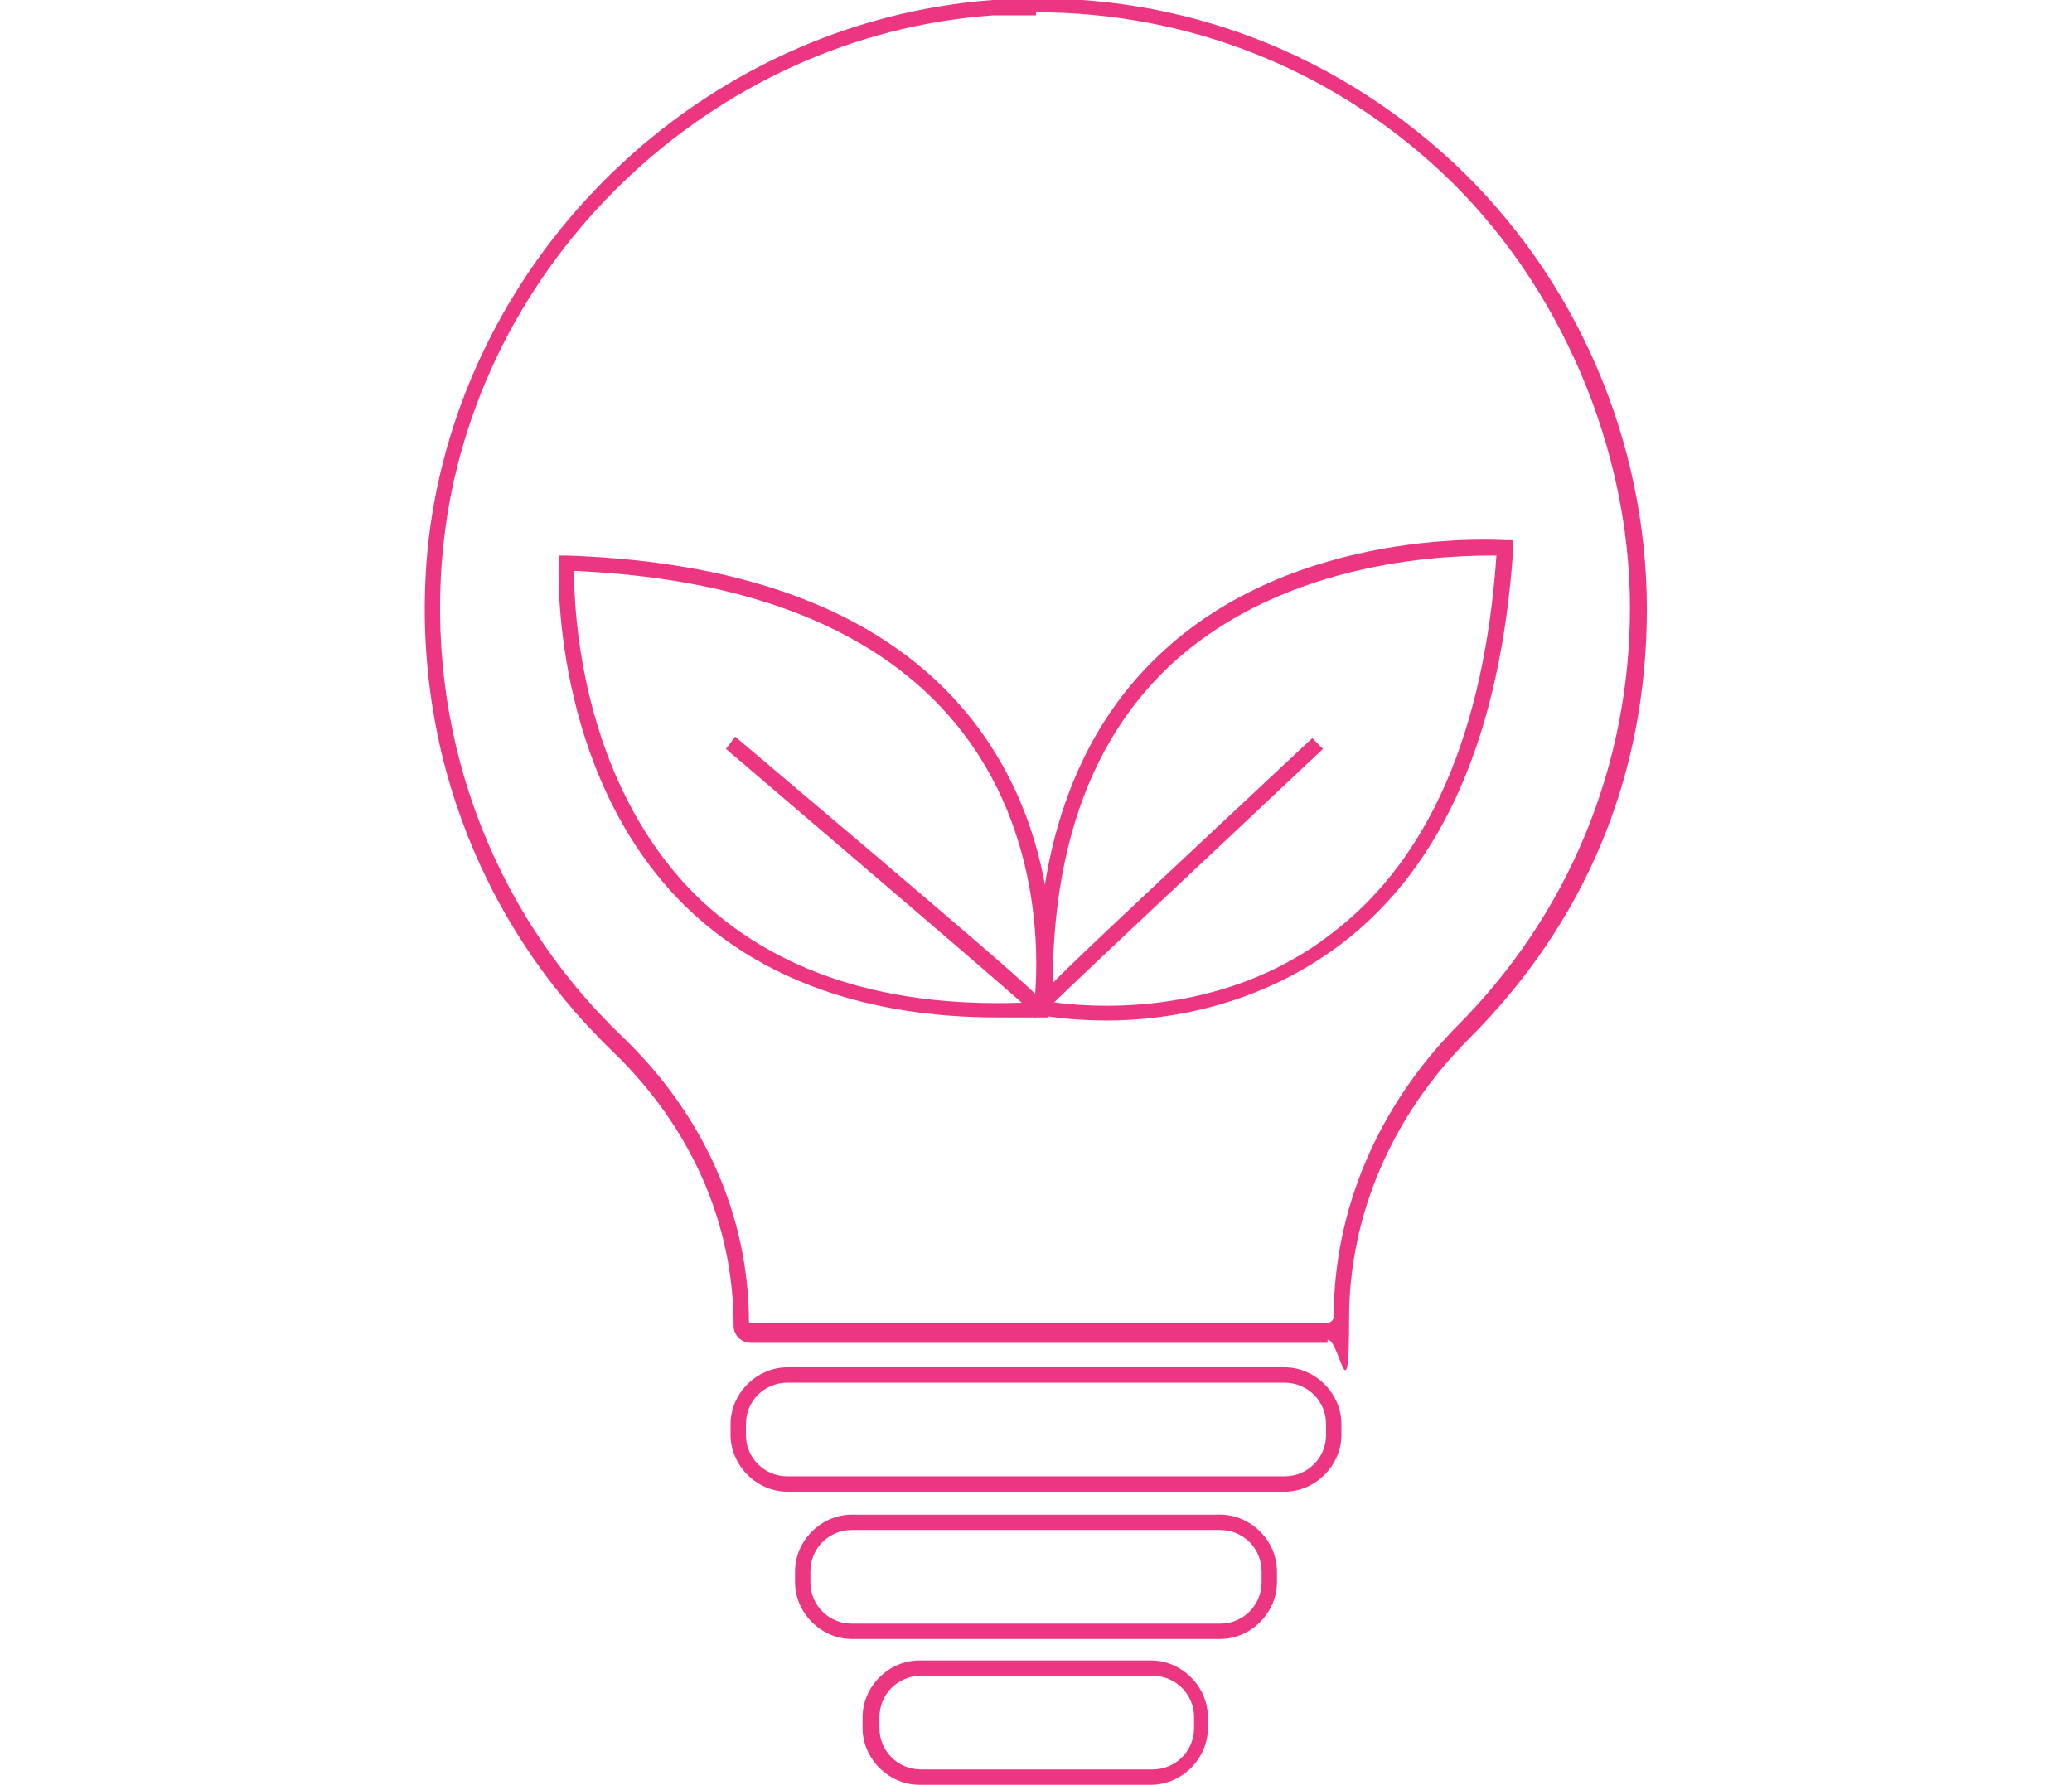 <?xml version="1.0" encoding="UTF-8"?>
<svg id="Layer_2" data-name="Layer 2" xmlns="http://www.w3.org/2000/svg" version="1.1" viewBox="0 0 135 116.3">
  <defs>
    <style>
      .cls-1 {
        fill: #ed3682;
        stroke-width: 0px;
      }
    </style>
  </defs>
  <path class="cls-1" d="M86.6,87.5h-37.7c-.6,0-1.1-.5-1.1-1.1,0-6.7-2.8-13-7.9-17.9-8.9-8.6-13.3-20.6-12-33.1C30,16.6,45.7,1.4,64.7,0c11.2-.8,21.8,3,30,10.6,8,7.5,12.6,18.1,12.6,29.1s-4.1,20.5-11.6,28c-5,5-7.8,11.5-7.8,18.2s-.6,1.4-1.4,1.4v.2ZM67.5,1h-2.8c-18.4,1.3-33.8,16.1-35.8,34.4-1.3,12.1,3,23.9,11.7,32.2,5.3,5.1,8.2,11.7,8.2,18.6s0,0,0,0h37.7c.2,0,.4-.2.4-.4,0-7,2.9-13.7,8-18.9,7.3-7.3,11.3-17,11.3-27.3s-4.5-21.1-12.3-28.4c-7.3-6.8-16.6-10.4-26.4-10.4v.2Z"/>
  <path class="cls-1" d="M83.7,97.2h-32.4c-2,0-3.7-1.7-3.7-3.7v-.7c0-2,1.7-3.7,3.7-3.7h32.4c2,0,3.7,1.7,3.7,3.7v.7c0,2-1.7,3.7-3.7,3.7ZM51.3,90.1c-1.5,0-2.7,1.2-2.7,2.7v.7c0,1.5,1.2,2.7,2.7,2.7h32.4c1.5,0,2.7-1.2,2.7-2.7v-.7c0-1.5-1.2-2.7-2.7-2.7,0,0-32.4,0-32.4,0Z"/>
  <path class="cls-1" d="M79.5,106.8h-24c-2,0-3.7-1.7-3.7-3.7v-.7c0-2,1.7-3.7,3.7-3.7h24c2,0,3.7,1.7,3.7,3.7v.7c0,2-1.7,3.7-3.7,3.7ZM55.5,99.7c-1.5,0-2.7,1.2-2.7,2.7v.7c0,1.5,1.2,2.7,2.7,2.7h24c1.5,0,2.7-1.2,2.7-2.7v-.7c0-1.5-1.2-2.7-2.7-2.7h-24Z"/>
  <path class="cls-1" d="M75,116.3h-15.1c-2,0-3.7-1.7-3.7-3.7v-.7c0-2,1.7-3.7,3.7-3.7h15.1c2,0,3.7,1.7,3.7,3.7v.7c0,2-1.7,3.7-3.7,3.7ZM60,109.2c-1.5,0-2.7,1.2-2.7,2.7v.7c0,1.5,1.2,2.7,2.7,2.7h15.1c1.5,0,2.7-1.2,2.7-2.7v-.7c0-1.5-1.2-2.7-2.7-2.7h-15.1Z"/>
  <path class="cls-1" d="M72.1,66.5c-2.4,0-3.9-.3-4.1-.3h-.4v-.5c-.3-10,2.4-17.8,7.9-23,8.9-8.5,22.4-7.5,22.6-7.5h.5v.5c-.8,12-4.5,20.7-11.2,25.8-5.4,4.1-11.4,5-15.3,5ZM68.6,65.3c2,.3,10.9,1.2,18.2-4.5,6.3-4.8,9.9-13.1,10.7-24.6-2.5,0-13.6,0-21.3,7.2-5.3,5-7.8,12.4-7.6,21.9Z"/>
  <path class="cls-1" d="M65,66.3c-8.6,0-15.5-2.5-20.4-7.3-8.8-8.7-8.2-22.2-8.2-22.3v-.5h.5c12.1.4,20.9,3.9,26.2,10.4,6.9,8.5,5.3,18.8,5.2,19.3v.4h-3.4.1ZM37.4,37.2c0,2.5.4,13.6,7.9,21.1,5.2,5.1,12.6,7.5,22.1,7,.2-2,.8-10.9-5.1-18.1-5-6.1-13.4-9.5-24.9-10Z"/>
  <path class="cls-1" d="M67.5,66.3l-.2-.3c-.9-.9-12.4-10.7-20-17.2l.6-.8c14.2,12,18.5,15.7,19.8,17,1.2-1.4,5.2-5.1,17.8-16.9l.7.7c-7,6.6-17.6,16.5-18.1,17.1h0l-.3.2h-.4v.2Z"/>
</svg>